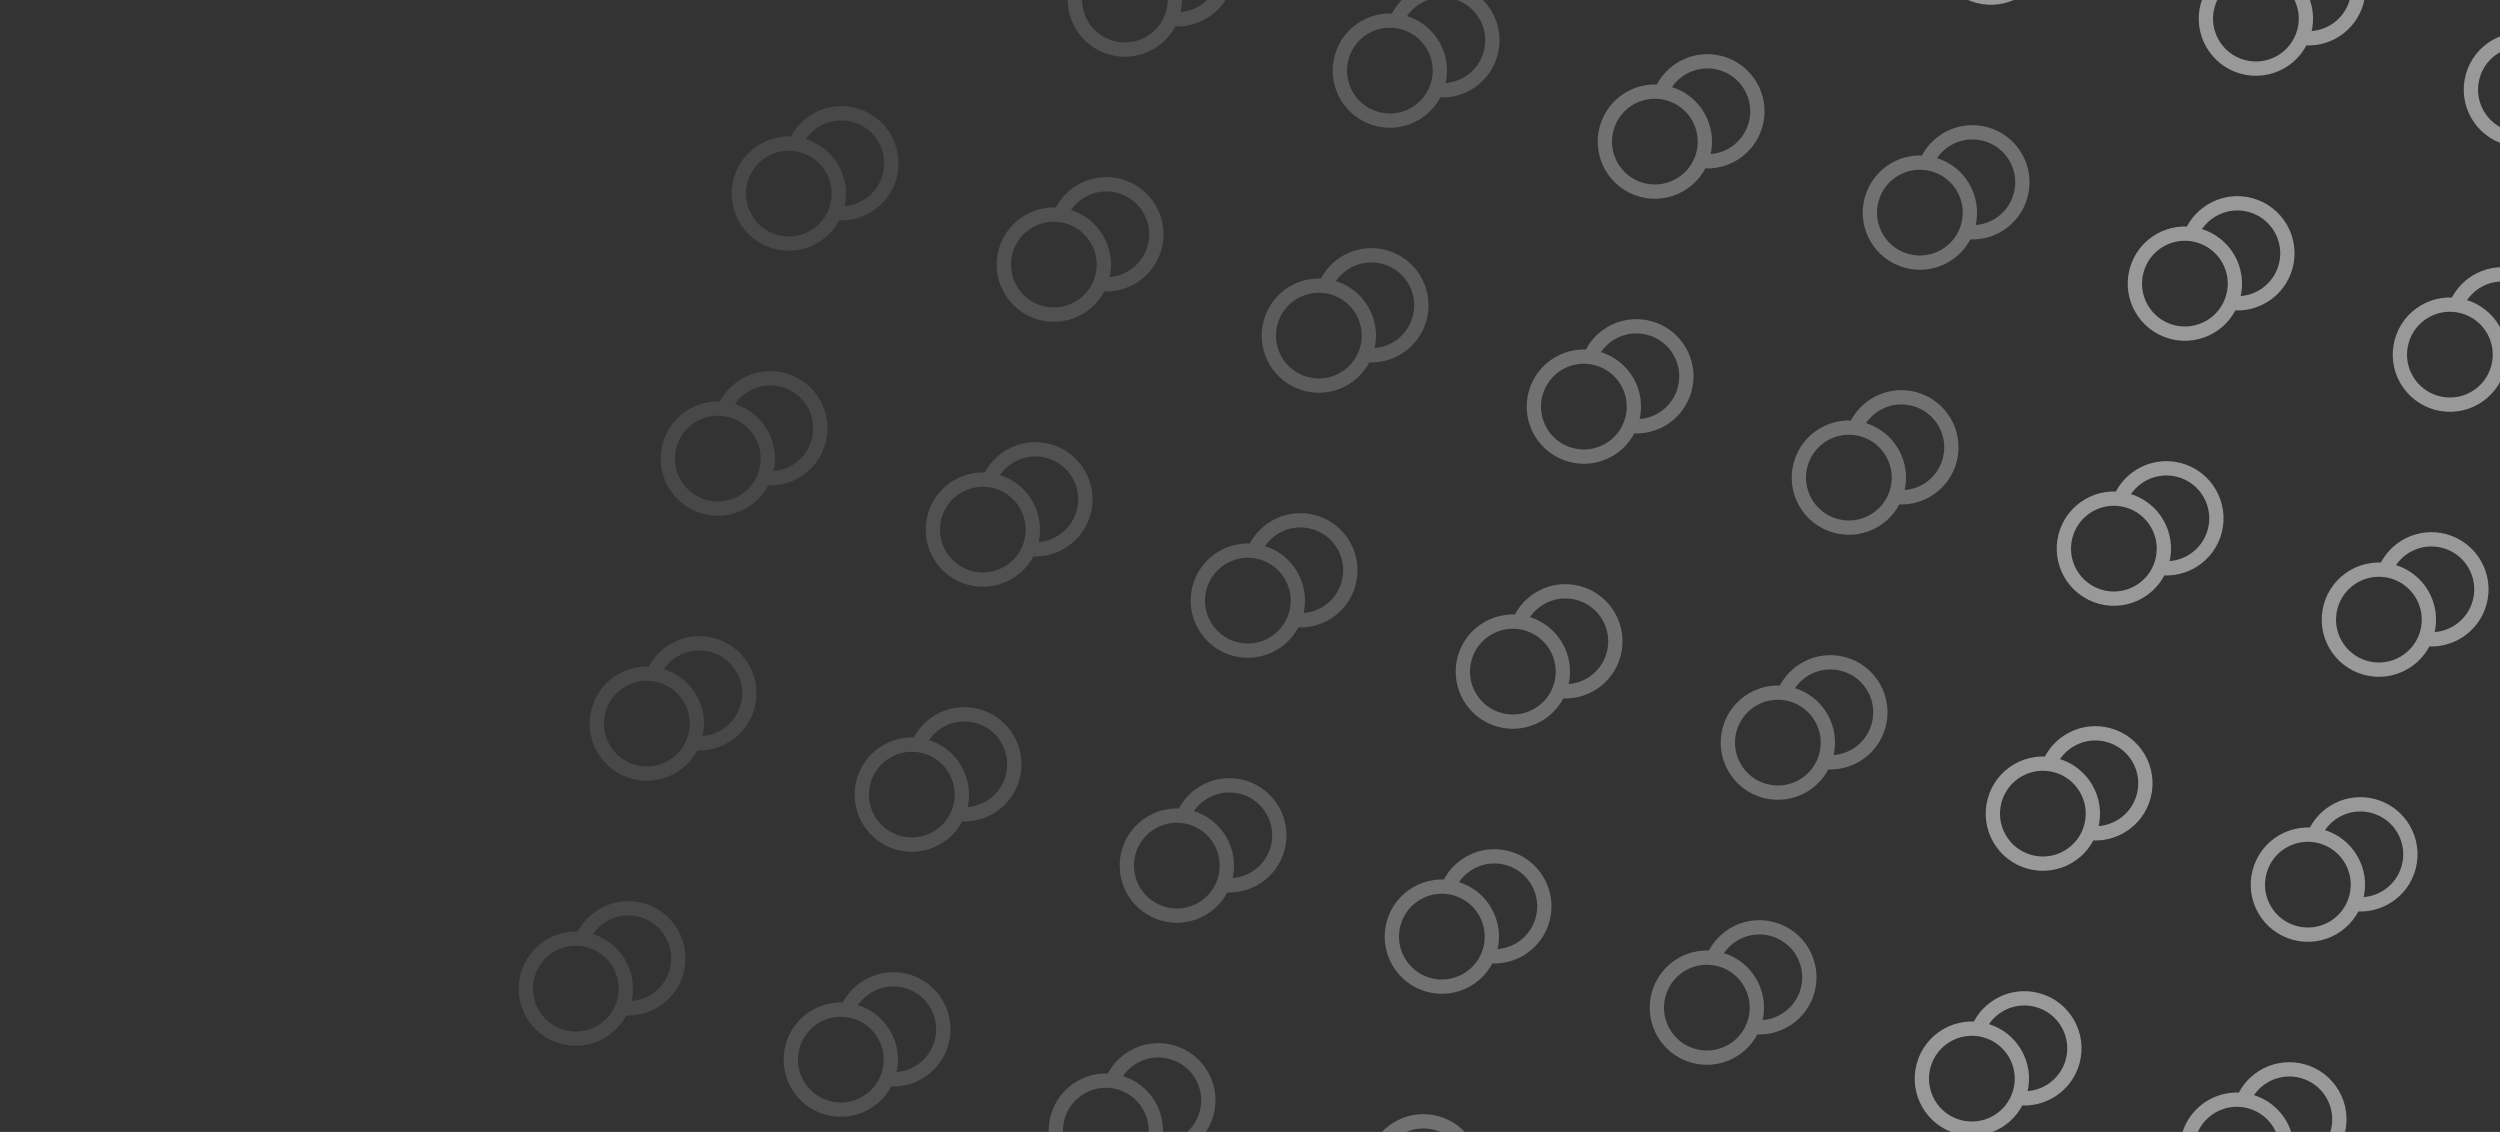 <svg width="413" height="187" viewBox="0 0 413 187" fill="none" xmlns="http://www.w3.org/2000/svg">
<rect x="0" y="0" width="413" height="187" fill="#333333" stroke="none"/>
<g opacity="0.5">
<g clip-path="url(#clip0_31_16785)">
<path d="M336.518 -5.466C340.56 -4.943 344.465 -7.479 345.549 -11.524C346.73 -15.931 344.114 -20.462 339.707 -21.643C335.662 -22.727 331.513 -20.613 329.945 -16.851M336.875 -6.516C335.694 -2.109 331.164 0.507 326.756 -0.674C322.349 -1.855 319.733 -6.385 320.914 -10.793C322.095 -15.201 326.626 -17.816 331.033 -16.635C335.441 -15.454 338.056 -10.924 336.875 -6.516Z" stroke="white" stroke-width="2.361" stroke-linecap="round" stroke-linejoin="round"/>
</g>
<g clip-path="url(#clip1_31_16785)">
<path d="M380.297 6.264C384.339 6.788 388.244 4.252 389.328 0.207C390.509 -4.201 387.893 -8.731 383.486 -9.912C379.441 -10.996 375.292 -8.882 373.724 -5.12M380.655 5.214C379.474 9.622 374.943 12.238 370.536 11.057C366.128 9.876 363.512 5.345 364.693 0.938C365.874 -3.47 370.405 -6.086 374.812 -4.905C379.22 -3.724 381.836 0.807 380.655 5.214Z" stroke="white" stroke-width="2.361" stroke-linecap="round" stroke-linejoin="round"/>
</g>
<g clip-path="url(#clip2_31_16785)">
<path d="M424.076 17.995C428.118 18.518 432.023 15.982 433.107 11.937C434.288 7.53 431.673 2.999 427.265 1.818C423.22 0.735 419.072 2.848 417.504 6.611M424.434 16.945C423.253 21.353 418.722 23.968 414.315 22.787C409.907 21.606 407.292 17.076 408.473 12.668C409.654 8.261 414.184 5.645 418.592 6.826C422.999 8.007 425.615 12.537 424.434 16.945Z" stroke="white" stroke-width="2.361" stroke-linecap="round" stroke-linejoin="round"/>
</g>
<g clip-path="url(#clip3_31_16785)">
<path d="M149.67 -8.609C153.712 -8.086 157.617 -10.622 158.701 -14.667C159.882 -19.075 157.266 -23.605 152.859 -24.786C148.814 -25.87 144.665 -23.756 143.097 -19.994M150.028 -9.659C148.847 -5.252 144.316 -2.636 139.909 -3.817C135.501 -4.998 132.885 -9.529 134.066 -13.936C135.247 -18.344 139.778 -20.959 144.185 -19.778C148.593 -18.597 151.209 -14.067 150.028 -9.659Z" stroke="white" stroke-width="2.361" stroke-linecap="round" stroke-linejoin="round"/>
</g>
<g opacity="0.3" clip-path="url(#clip4_31_16785)">
<path d="M193.449 3.121C197.491 3.644 201.396 1.109 202.48 -2.936C203.661 -7.344 201.046 -11.874 196.638 -13.055C192.593 -14.139 188.444 -12.025 186.877 -8.263M193.807 2.071C192.626 6.479 188.095 9.094 183.688 7.913C179.28 6.732 176.665 2.202 177.846 -2.206C179.027 -6.613 183.557 -9.229 187.965 -8.048C192.372 -6.867 194.988 -2.336 193.807 2.071Z" stroke="white" stroke-width="2.361" stroke-linecap="round" stroke-linejoin="round"/>
</g>
<g opacity="0.4" clip-path="url(#clip5_31_16785)">
<path d="M237.229 14.852C241.271 15.375 245.176 12.839 246.26 8.794C247.441 4.387 244.825 -0.144 240.417 -1.325C236.372 -2.409 232.224 -0.295 230.656 3.467M237.586 13.802C236.405 18.209 231.875 20.825 227.467 19.644C223.06 18.463 220.444 13.933 221.625 9.525C222.806 5.117 227.336 2.502 231.744 3.683C236.152 4.864 238.767 9.394 237.586 13.802Z" stroke="white" stroke-width="2.361" stroke-linecap="round" stroke-linejoin="round"/>
</g>
<g opacity="0.6" clip-path="url(#clip6_31_16785)">
<path d="M281.008 26.582C285.05 27.106 288.955 24.57 290.039 20.525C291.22 16.117 288.604 11.587 284.197 10.406C280.152 9.322 276.003 11.436 274.435 15.198M281.365 25.532C280.184 29.94 275.654 32.556 271.246 31.375C266.839 30.194 264.223 25.663 265.404 21.256C266.585 16.848 271.116 14.232 275.523 15.413C279.931 16.594 282.546 21.125 281.365 25.532Z" stroke="white" stroke-width="2.361" stroke-linecap="round" stroke-linejoin="round"/>
</g>
<g opacity="0.6" clip-path="url(#clip7_31_16785)">
<path d="M324.787 38.313C328.829 38.836 332.734 36.3 333.818 32.255C334.999 27.848 332.383 23.317 327.976 22.137C323.931 21.053 319.782 23.166 318.214 26.929M325.145 37.263C323.964 41.671 319.433 44.286 315.026 43.105C310.618 41.924 308.003 37.394 309.184 32.986C310.365 28.579 314.895 25.963 319.303 27.144C323.71 28.325 326.326 32.855 325.145 37.263Z" stroke="white" stroke-width="2.361" stroke-linecap="round" stroke-linejoin="round"/>
</g>
<g clip-path="url(#clip8_31_16785)">
<path d="M368.567 50.044C372.609 50.567 376.514 48.031 377.597 43.986C378.778 39.578 376.163 35.048 371.755 33.867C367.71 32.783 363.562 34.897 361.994 38.659M368.924 48.994C367.743 53.401 363.213 56.017 358.805 54.836C354.397 53.655 351.782 49.124 352.963 44.717C354.144 40.309 358.674 37.694 363.082 38.875C367.489 40.056 370.105 44.586 368.924 48.994Z" stroke="white" stroke-width="2.361" stroke-linecap="round" stroke-linejoin="round"/>
</g>
<g clip-path="url(#clip9_31_16785)">
<path d="M412.346 61.774C416.388 62.297 420.293 59.762 421.377 55.717C422.558 51.309 419.942 46.779 415.535 45.598C411.489 44.514 407.341 46.628 405.773 50.39M412.703 60.724C411.522 65.132 406.992 67.748 402.584 66.567C398.177 65.385 395.561 60.855 396.742 56.447C397.923 52.04 402.454 49.424 406.861 50.605C411.269 51.786 413.884 56.317 412.703 60.724Z" stroke="white" stroke-width="2.361" stroke-linecap="round" stroke-linejoin="round"/>
</g>
<g opacity="0.2" clip-path="url(#clip10_31_16785)">
<path d="M137.939 35.17C141.982 35.693 145.886 33.157 146.97 29.112C148.151 24.705 145.536 20.174 141.128 18.993C137.083 17.909 132.935 20.023 131.367 23.785M138.297 34.12C137.116 38.527 132.585 41.143 128.178 39.962C123.77 38.781 121.155 34.251 122.336 29.843C123.517 25.436 128.047 22.82 132.455 24.001C136.862 25.182 139.478 29.712 138.297 34.12Z" stroke="white" stroke-width="2.361" stroke-linecap="round" stroke-linejoin="round"/>
</g>
<g opacity="0.3" clip-path="url(#clip11_31_16785)">
<path d="M181.719 46.901C185.761 47.424 189.666 44.888 190.75 40.843C191.931 36.435 189.315 31.905 184.907 30.724C180.862 29.64 176.714 31.754 175.146 35.516M182.076 45.85C180.895 50.258 176.365 52.874 171.957 51.693C167.55 50.512 164.934 45.981 166.115 41.574C167.296 37.166 171.826 34.55 176.234 35.731C180.642 36.913 183.257 41.443 182.076 45.85Z" stroke="white" stroke-width="2.361" stroke-linecap="round" stroke-linejoin="round"/>
</g>
<g opacity="0.4" clip-path="url(#clip12_31_16785)">
<path d="M225.498 58.631C229.54 59.154 233.445 56.618 234.529 52.574C235.71 48.166 233.094 43.636 228.687 42.455C224.642 41.371 220.493 43.485 218.925 47.247M225.856 57.581C224.675 61.989 220.144 64.604 215.737 63.423C211.329 62.242 208.713 57.712 209.894 53.304C211.075 48.897 215.606 46.281 220.013 47.462C224.421 48.643 227.037 53.173 225.856 57.581Z" stroke="white" stroke-width="2.361" stroke-linecap="round" stroke-linejoin="round"/>
</g>
<g opacity="0.6" clip-path="url(#clip13_31_16785)">
<path d="M269.277 70.362C273.319 70.885 277.224 68.349 278.308 64.304C279.489 59.897 276.874 55.366 272.466 54.185C268.421 53.101 264.272 55.215 262.704 58.977M269.635 69.312C268.454 73.719 263.923 76.335 259.516 75.154C255.108 73.973 252.493 69.442 253.674 65.035C254.855 60.627 259.385 58.012 263.793 59.193C268.2 60.374 270.816 64.904 269.635 69.312Z" stroke="white" stroke-width="2.361" stroke-linecap="round" stroke-linejoin="round"/>
</g>
<g opacity="0.6" clip-path="url(#clip14_31_16785)">
<path d="M313.057 82.092C317.099 82.616 321.004 80.08 322.088 76.035C323.269 71.627 320.653 67.097 316.245 65.916C312.2 64.832 308.052 66.946 306.484 70.708M313.414 81.042C312.233 85.45 307.703 88.066 303.295 86.885C298.888 85.704 296.272 81.173 297.453 76.766C298.634 72.358 303.164 69.742 307.572 70.923C311.979 72.104 314.595 76.635 313.414 81.042Z" stroke="white" stroke-width="2.361" stroke-linecap="round" stroke-linejoin="round"/>
</g>
<g clip-path="url(#clip15_31_16785)">
<path d="M356.836 93.823C360.878 94.346 364.783 91.81 365.867 87.765C367.048 83.358 364.432 78.827 360.025 77.646C355.98 76.562 351.831 78.676 350.263 82.439M357.193 92.773C356.012 97.18 351.482 99.796 347.074 98.615C342.667 97.434 340.051 92.904 341.232 88.496C342.413 84.089 346.944 81.473 351.351 82.654C355.759 83.835 358.374 88.365 357.193 92.773Z" stroke="white" stroke-width="2.361" stroke-linecap="round" stroke-linejoin="round"/>
</g>
<g clip-path="url(#clip16_31_16785)">
<path d="M400.615 105.554C404.657 106.077 408.562 103.541 409.646 99.496C410.827 95.088 408.211 90.558 403.804 89.377C399.759 88.293 395.61 90.407 394.042 94.169M400.973 104.504C399.792 108.911 395.261 111.527 390.854 110.346C386.446 109.165 383.83 104.634 385.011 100.227C386.192 95.819 390.723 93.204 395.13 94.385C399.538 95.566 402.154 100.096 400.973 104.504Z" stroke="white" stroke-width="2.361" stroke-linecap="round" stroke-linejoin="round"/>
</g>
<g opacity="0.2" clip-path="url(#clip17_31_16785)">
<path d="M126.209 78.949C130.251 79.472 134.156 76.937 135.24 72.892C136.421 68.484 133.805 63.954 129.398 62.773C125.352 61.689 121.204 63.803 119.636 67.565M126.566 77.899C125.385 82.307 120.855 84.922 116.447 83.741C112.04 82.56 109.424 78.03 110.605 73.622C111.786 69.215 116.317 66.599 120.724 67.78C125.132 68.961 127.747 73.492 126.566 77.899Z" stroke="white" stroke-width="2.361" stroke-linecap="round" stroke-linejoin="round"/>
</g>
<g opacity="0.3" clip-path="url(#clip18_31_16785)">
<path d="M169.988 90.68C174.03 91.203 177.935 88.667 179.019 84.622C180.2 80.215 177.584 75.684 173.177 74.503C169.132 73.419 164.983 75.533 163.415 79.295M170.346 89.63C169.165 94.037 164.634 96.653 160.227 95.472C155.819 94.291 153.203 89.761 154.384 85.353C155.565 80.945 160.096 78.33 164.503 79.511C168.911 80.692 171.527 85.222 170.346 89.63Z" stroke="white" stroke-width="2.361" stroke-linecap="round" stroke-linejoin="round"/>
</g>
<g opacity="0.4" clip-path="url(#clip19_31_16785)">
<path d="M213.767 102.41C217.809 102.934 221.714 100.398 222.798 96.353C223.979 91.945 221.364 87.415 216.956 86.234C212.911 85.15 208.763 87.264 207.195 91.026M214.125 101.36C212.944 105.768 208.413 108.384 204.006 107.203C199.598 106.022 196.983 101.491 198.164 97.084C199.345 92.676 203.875 90.06 208.283 91.241C212.69 92.422 215.306 96.953 214.125 101.36Z" stroke="white" stroke-width="2.361" stroke-linecap="round" stroke-linejoin="round"/>
</g>
<g opacity="0.6" clip-path="url(#clip20_31_16785)">
<path d="M257.547 114.141C261.589 114.664 265.494 112.128 266.578 108.083C267.759 103.676 265.143 99.145 260.735 97.964C256.69 96.881 252.542 98.995 250.974 102.757M257.904 113.091C256.723 117.499 252.193 120.114 247.785 118.933C243.378 117.752 240.762 113.222 241.943 108.814C243.124 104.407 247.654 101.791 252.062 102.972C256.47 104.153 259.085 108.683 257.904 113.091Z" stroke="white" stroke-width="2.361" stroke-linecap="round" stroke-linejoin="round"/>
</g>
<g opacity="0.6" clip-path="url(#clip21_31_16785)">
<path d="M301.326 125.872C305.368 126.395 309.273 123.859 310.357 119.814C311.538 115.406 308.922 110.876 304.515 109.695C300.47 108.611 296.321 110.725 294.753 114.487M301.683 124.822C300.502 129.229 295.972 131.845 291.564 130.664C287.157 129.483 284.541 124.952 285.722 120.545C286.903 116.137 291.434 113.522 295.841 114.703C300.249 115.884 302.864 120.414 301.683 124.822Z" stroke="white" stroke-width="2.361" stroke-linecap="round" stroke-linejoin="round"/>
</g>
<g clip-path="url(#clip22_31_16785)">
<path d="M345.105 137.602C349.147 138.125 353.052 135.59 354.136 131.545C355.317 127.137 352.702 122.607 348.294 121.426C344.249 120.342 340.1 122.456 338.532 126.218M345.463 136.552C344.282 140.96 339.751 143.575 335.344 142.394C330.936 141.213 328.321 136.683 329.502 132.275C330.683 127.868 335.213 125.252 339.621 126.433C344.028 127.614 346.644 132.145 345.463 136.552Z" stroke="white" stroke-width="2.361" stroke-linecap="round" stroke-linejoin="round"/>
</g>
<g clip-path="url(#clip23_31_16785)">
<path d="M388.885 149.333C392.927 149.856 396.832 147.32 397.915 143.275C399.096 138.868 396.481 134.337 392.073 133.156C388.028 132.072 383.88 134.186 382.312 137.948M389.242 148.283C388.061 152.69 383.531 155.306 379.123 154.125C374.715 152.944 372.1 148.414 373.281 144.006C374.462 139.599 378.992 136.983 383.4 138.164C387.807 139.345 390.423 143.875 389.242 148.283Z" stroke="white" stroke-width="2.361" stroke-linecap="round" stroke-linejoin="round"/>
</g>
<g opacity="0.2" clip-path="url(#clip24_31_16785)">
<path d="M114.478 122.729C118.52 123.252 122.425 120.716 123.509 116.671C124.69 112.263 122.074 107.733 117.667 106.552C113.622 105.468 109.473 107.582 107.905 111.344M114.836 121.678C113.655 126.086 109.124 128.702 104.717 127.521C100.309 126.34 97.694 121.809 98.874 117.402C100.055 112.994 104.586 110.378 108.993 111.559C113.401 112.74 116.017 117.271 114.836 121.678Z" stroke="white" stroke-width="2.361" stroke-linecap="round" stroke-linejoin="round"/>
</g>
<g opacity="0.3" clip-path="url(#clip25_31_16785)">
<path d="M158.257 134.459C162.3 134.982 166.205 132.447 167.288 128.401C168.469 123.994 165.854 119.463 161.446 118.282C157.401 117.199 153.253 119.313 151.685 123.075M158.615 133.409C157.434 137.817 152.904 140.432 148.496 139.251C144.088 138.07 141.473 133.54 142.654 129.132C143.835 124.725 148.365 122.109 152.773 123.29C157.18 124.471 159.796 129.002 158.615 133.409Z" stroke="white" stroke-width="2.361" stroke-linecap="round" stroke-linejoin="round"/>
</g>
<g opacity="0.4" clip-path="url(#clip26_31_16785)">
<path d="M202.037 146.19C206.079 146.713 209.984 144.177 211.068 140.132C212.249 135.725 209.633 131.194 205.225 130.013C201.18 128.929 197.032 131.043 195.464 134.805M202.394 145.14C201.213 149.547 196.683 152.163 192.275 150.982C187.868 149.801 185.252 145.27 186.433 140.863C187.614 136.455 192.144 133.84 196.552 135.021C200.96 136.202 203.575 140.732 202.394 145.14Z" stroke="white" stroke-width="2.361" stroke-linecap="round" stroke-linejoin="round"/>
</g>
<g opacity="0.6" clip-path="url(#clip27_31_16785)">
<path d="M245.816 157.92C249.858 158.444 253.763 155.908 254.847 151.863C256.028 147.455 253.412 142.925 249.005 141.744C244.96 140.66 240.811 142.774 239.243 146.536M246.174 156.87C244.993 161.278 240.462 163.894 236.055 162.713C231.647 161.532 229.031 157.001 230.212 152.594C231.393 148.186 235.924 145.57 240.331 146.751C244.739 147.932 247.355 152.463 246.174 156.87Z" stroke="white" stroke-width="2.361" stroke-linecap="round" stroke-linejoin="round"/>
</g>
<g opacity="0.6" clip-path="url(#clip28_31_16785)">
<path d="M289.595 169.651C293.637 170.174 297.542 167.638 298.626 163.593C299.807 159.186 297.192 154.655 292.784 153.474C288.739 152.391 284.59 154.504 283.023 158.267M289.953 168.601C288.772 173.009 284.241 175.624 279.834 174.443C275.426 173.262 272.811 168.732 273.992 164.324C275.173 159.917 279.703 157.301 284.111 158.482C288.518 159.663 291.134 164.193 289.953 168.601Z" stroke="white" stroke-width="2.361" stroke-linecap="round" stroke-linejoin="round"/>
</g>
<g clip-path="url(#clip29_31_16785)">
<path d="M333.375 181.382C337.417 181.905 341.322 179.369 342.406 175.324C343.587 170.916 340.971 166.386 336.563 165.205C332.518 164.121 328.37 166.235 326.802 169.997M333.732 180.332C332.551 184.739 328.021 187.355 323.613 186.174C319.206 184.993 316.59 180.462 317.771 176.055C318.952 171.647 323.482 169.032 327.89 170.213C332.297 171.394 334.913 175.924 333.732 180.332Z" stroke="white" stroke-width="2.361" stroke-linecap="round" stroke-linejoin="round"/>
</g>
<g clip-path="url(#clip30_31_16785)">
<path d="M377.154 193.112C381.196 193.635 385.101 191.1 386.185 187.055C387.366 182.647 384.75 178.117 380.343 176.936C376.298 175.852 372.149 177.966 370.581 181.728M377.511 192.062C376.33 196.47 371.8 199.085 367.392 197.904C362.985 196.723 360.369 192.193 361.55 187.785C362.731 183.378 367.262 180.762 371.669 181.943C376.077 183.124 378.692 187.655 377.511 192.062Z" stroke="white" stroke-width="2.361" stroke-linecap="round" stroke-linejoin="round"/>
</g>
<g clip-path="url(#clip31_31_16785)">
<path d="M420.933 204.843C424.975 205.366 428.88 202.83 429.964 198.785C431.145 194.378 428.529 189.847 424.122 188.666C420.077 187.582 415.928 189.696 414.36 193.458M421.291 203.793C420.11 208.2 415.579 210.816 411.172 209.635C406.764 208.454 404.148 203.924 405.329 199.516C406.51 195.108 411.041 192.493 415.448 193.674C419.856 194.855 422.472 199.385 421.291 203.793Z" stroke="white" stroke-width="2.361" stroke-linecap="round" stroke-linejoin="round"/>
</g>
<g opacity="0.2" clip-path="url(#clip32_31_16785)">
<path d="M102.748 166.508C106.79 167.031 110.695 164.495 111.778 160.45C112.959 156.043 110.344 151.512 105.936 150.331C101.891 149.247 97.743 151.361 96.175 155.123M103.105 165.458C101.924 169.865 97.394 172.481 92.986 171.3C88.579 170.119 85.963 165.589 87.144 161.181C88.325 156.773 92.855 154.158 97.263 155.339C101.67 156.52 104.286 161.05 103.105 165.458Z" stroke="white" stroke-width="2.361" stroke-linecap="round" stroke-linejoin="round"/>
</g>
<g opacity="0.3" clip-path="url(#clip33_31_16785)">
<path d="M146.527 178.238C150.569 178.762 154.474 176.226 155.558 172.181C156.739 167.773 154.123 163.243 149.716 162.062C145.671 160.978 141.522 163.092 139.954 166.854M146.884 177.188C145.703 181.596 141.173 184.212 136.765 183.031C132.358 181.85 129.742 177.319 130.923 172.912C132.104 168.504 136.635 165.888 141.042 167.069C145.45 168.25 148.065 172.781 146.884 177.188Z" stroke="white" stroke-width="2.361" stroke-linecap="round" stroke-linejoin="round"/>
</g>
<g opacity="0.4" clip-path="url(#clip34_31_16785)">
<path d="M190.306 189.969C194.348 190.492 198.253 187.956 199.337 183.911C200.518 179.504 197.902 174.973 193.495 173.792C189.45 172.709 185.301 174.822 183.733 178.585M190.664 188.919C189.483 193.327 184.952 195.942 180.545 194.761C176.137 193.58 173.521 189.05 174.702 184.642C175.883 180.235 180.414 177.619 184.821 178.8C189.229 179.981 191.845 184.511 190.664 188.919Z" stroke="white" stroke-width="2.361" stroke-linecap="round" stroke-linejoin="round"/>
</g>
<g opacity="0.6" clip-path="url(#clip35_31_16785)">
<path d="M234.085 201.7C238.127 202.223 242.032 199.687 243.116 195.642C244.297 191.234 241.682 186.704 237.274 185.523C233.229 184.439 229.081 186.553 227.513 190.315M234.443 200.65C233.262 205.057 228.731 207.673 224.324 206.492C219.916 205.311 217.301 200.78 218.482 196.373C219.663 191.965 224.193 189.35 228.601 190.531C233.008 191.712 235.624 196.242 234.443 200.65Z" stroke="white" stroke-width="2.361" stroke-linecap="round" stroke-linejoin="round"/>
</g>
</g>
<defs>
<clipPath id="clip0_31_16785">
<rect width="28.327" height="28.327" fill="white" transform="translate(323.216 -28.505) rotate(15)"/>
</clipPath>
<clipPath id="clip1_31_16785">
<rect width="28.327" height="28.327" fill="white" transform="translate(366.996 -16.775) rotate(15)"/>
</clipPath>
<clipPath id="clip2_31_16785">
<rect width="28.327" height="28.327" fill="white" transform="translate(410.775 -5.044) rotate(15)"/>
</clipPath>
<clipPath id="clip3_31_16785">
<rect width="28.327" height="28.327" fill="white" transform="translate(136.368 -31.648) rotate(15)"/>
</clipPath>
<clipPath id="clip4_31_16785">
<rect width="28.327" height="28.327" fill="white" transform="translate(180.148 -19.918) rotate(15)"/>
</clipPath>
<clipPath id="clip5_31_16785">
<rect width="28.327" height="28.327" fill="white" transform="translate(223.927 -8.187) rotate(15)"/>
</clipPath>
<clipPath id="clip6_31_16785">
<rect width="28.327" height="28.327" fill="white" transform="translate(267.706 3.543) rotate(15)"/>
</clipPath>
<clipPath id="clip7_31_16785">
<rect width="28.327" height="28.327" fill="white" transform="translate(311.486 15.274) rotate(15)"/>
</clipPath>
<clipPath id="clip8_31_16785">
<rect width="28.327" height="28.327" fill="white" transform="translate(355.265 27.005) rotate(15)"/>
</clipPath>
<clipPath id="clip9_31_16785">
<rect width="28.327" height="28.327" fill="white" transform="translate(399.044 38.735) rotate(15)"/>
</clipPath>
<clipPath id="clip10_31_16785">
<rect width="28.327" height="28.327" fill="white" transform="translate(124.638 12.131) rotate(15)"/>
</clipPath>
<clipPath id="clip11_31_16785">
<rect width="28.327" height="28.327" fill="white" transform="translate(168.417 23.861) rotate(15)"/>
</clipPath>
<clipPath id="clip12_31_16785">
<rect width="28.327" height="28.327" fill="white" transform="translate(212.196 35.592) rotate(15)"/>
</clipPath>
<clipPath id="clip13_31_16785">
<rect width="28.327" height="28.327" fill="white" transform="translate(255.976 47.323) rotate(15)"/>
</clipPath>
<clipPath id="clip14_31_16785">
<rect width="28.327" height="28.327" fill="white" transform="translate(299.755 59.053) rotate(15)"/>
</clipPath>
<clipPath id="clip15_31_16785">
<rect width="28.327" height="28.327" fill="white" transform="translate(343.534 70.784) rotate(15)"/>
</clipPath>
<clipPath id="clip16_31_16785">
<rect width="28.327" height="28.327" fill="white" transform="translate(387.314 82.515) rotate(15)"/>
</clipPath>
<clipPath id="clip17_31_16785">
<rect width="28.327" height="28.327" fill="white" transform="translate(112.907 55.91) rotate(15)"/>
</clipPath>
<clipPath id="clip18_31_16785">
<rect width="28.327" height="28.327" fill="white" transform="translate(156.687 67.641) rotate(15)"/>
</clipPath>
<clipPath id="clip19_31_16785">
<rect width="28.327" height="28.327" fill="white" transform="translate(200.466 79.371) rotate(15)"/>
</clipPath>
<clipPath id="clip20_31_16785">
<rect width="28.327" height="28.327" fill="white" transform="translate(244.245 91.102) rotate(15)"/>
</clipPath>
<clipPath id="clip21_31_16785">
<rect width="28.327" height="28.327" fill="white" transform="translate(288.024 102.833) rotate(15)"/>
</clipPath>
<clipPath id="clip22_31_16785">
<rect width="28.327" height="28.327" fill="white" transform="translate(331.804 114.563) rotate(15)"/>
</clipPath>
<clipPath id="clip23_31_16785">
<rect width="28.327" height="28.327" fill="white" transform="translate(375.583 126.294) rotate(15)"/>
</clipPath>
<clipPath id="clip24_31_16785">
<rect width="28.327" height="28.327" fill="white" transform="translate(101.177 99.689) rotate(15)"/>
</clipPath>
<clipPath id="clip25_31_16785">
<rect width="28.327" height="28.327" fill="white" transform="translate(144.956 111.42) rotate(15)"/>
</clipPath>
<clipPath id="clip26_31_16785">
<rect width="28.327" height="28.327" fill="white" transform="translate(188.735 123.151) rotate(15)"/>
</clipPath>
<clipPath id="clip27_31_16785">
<rect width="28.327" height="28.327" fill="white" transform="translate(232.514 134.881) rotate(15)"/>
</clipPath>
<clipPath id="clip28_31_16785">
<rect width="28.327" height="28.327" fill="white" transform="translate(276.294 146.612) rotate(15)"/>
</clipPath>
<clipPath id="clip29_31_16785">
<rect width="28.327" height="28.327" fill="white" transform="translate(320.073 158.343) rotate(15)"/>
</clipPath>
<clipPath id="clip30_31_16785">
<rect width="28.327" height="28.327" fill="white" transform="translate(363.852 170.073) rotate(15)"/>
</clipPath>
<clipPath id="clip31_31_16785">
<rect width="28.327" height="28.327" fill="white" transform="translate(407.632 181.804) rotate(15)"/>
</clipPath>
<clipPath id="clip32_31_16785">
<rect width="28.327" height="28.327" fill="white" transform="translate(89.446 143.469) rotate(15)"/>
</clipPath>
<clipPath id="clip33_31_16785">
<rect width="28.327" height="28.327" fill="white" transform="translate(133.225 155.199) rotate(15)"/>
</clipPath>
<clipPath id="clip34_31_16785">
<rect width="28.327" height="28.327" fill="white" transform="translate(177.005 166.93) rotate(15)"/>
</clipPath>
<clipPath id="clip35_31_16785">
<rect width="28.327" height="28.327" fill="white" transform="translate(220.784 178.661) rotate(15)"/>
</clipPath>
</defs>
</svg>
